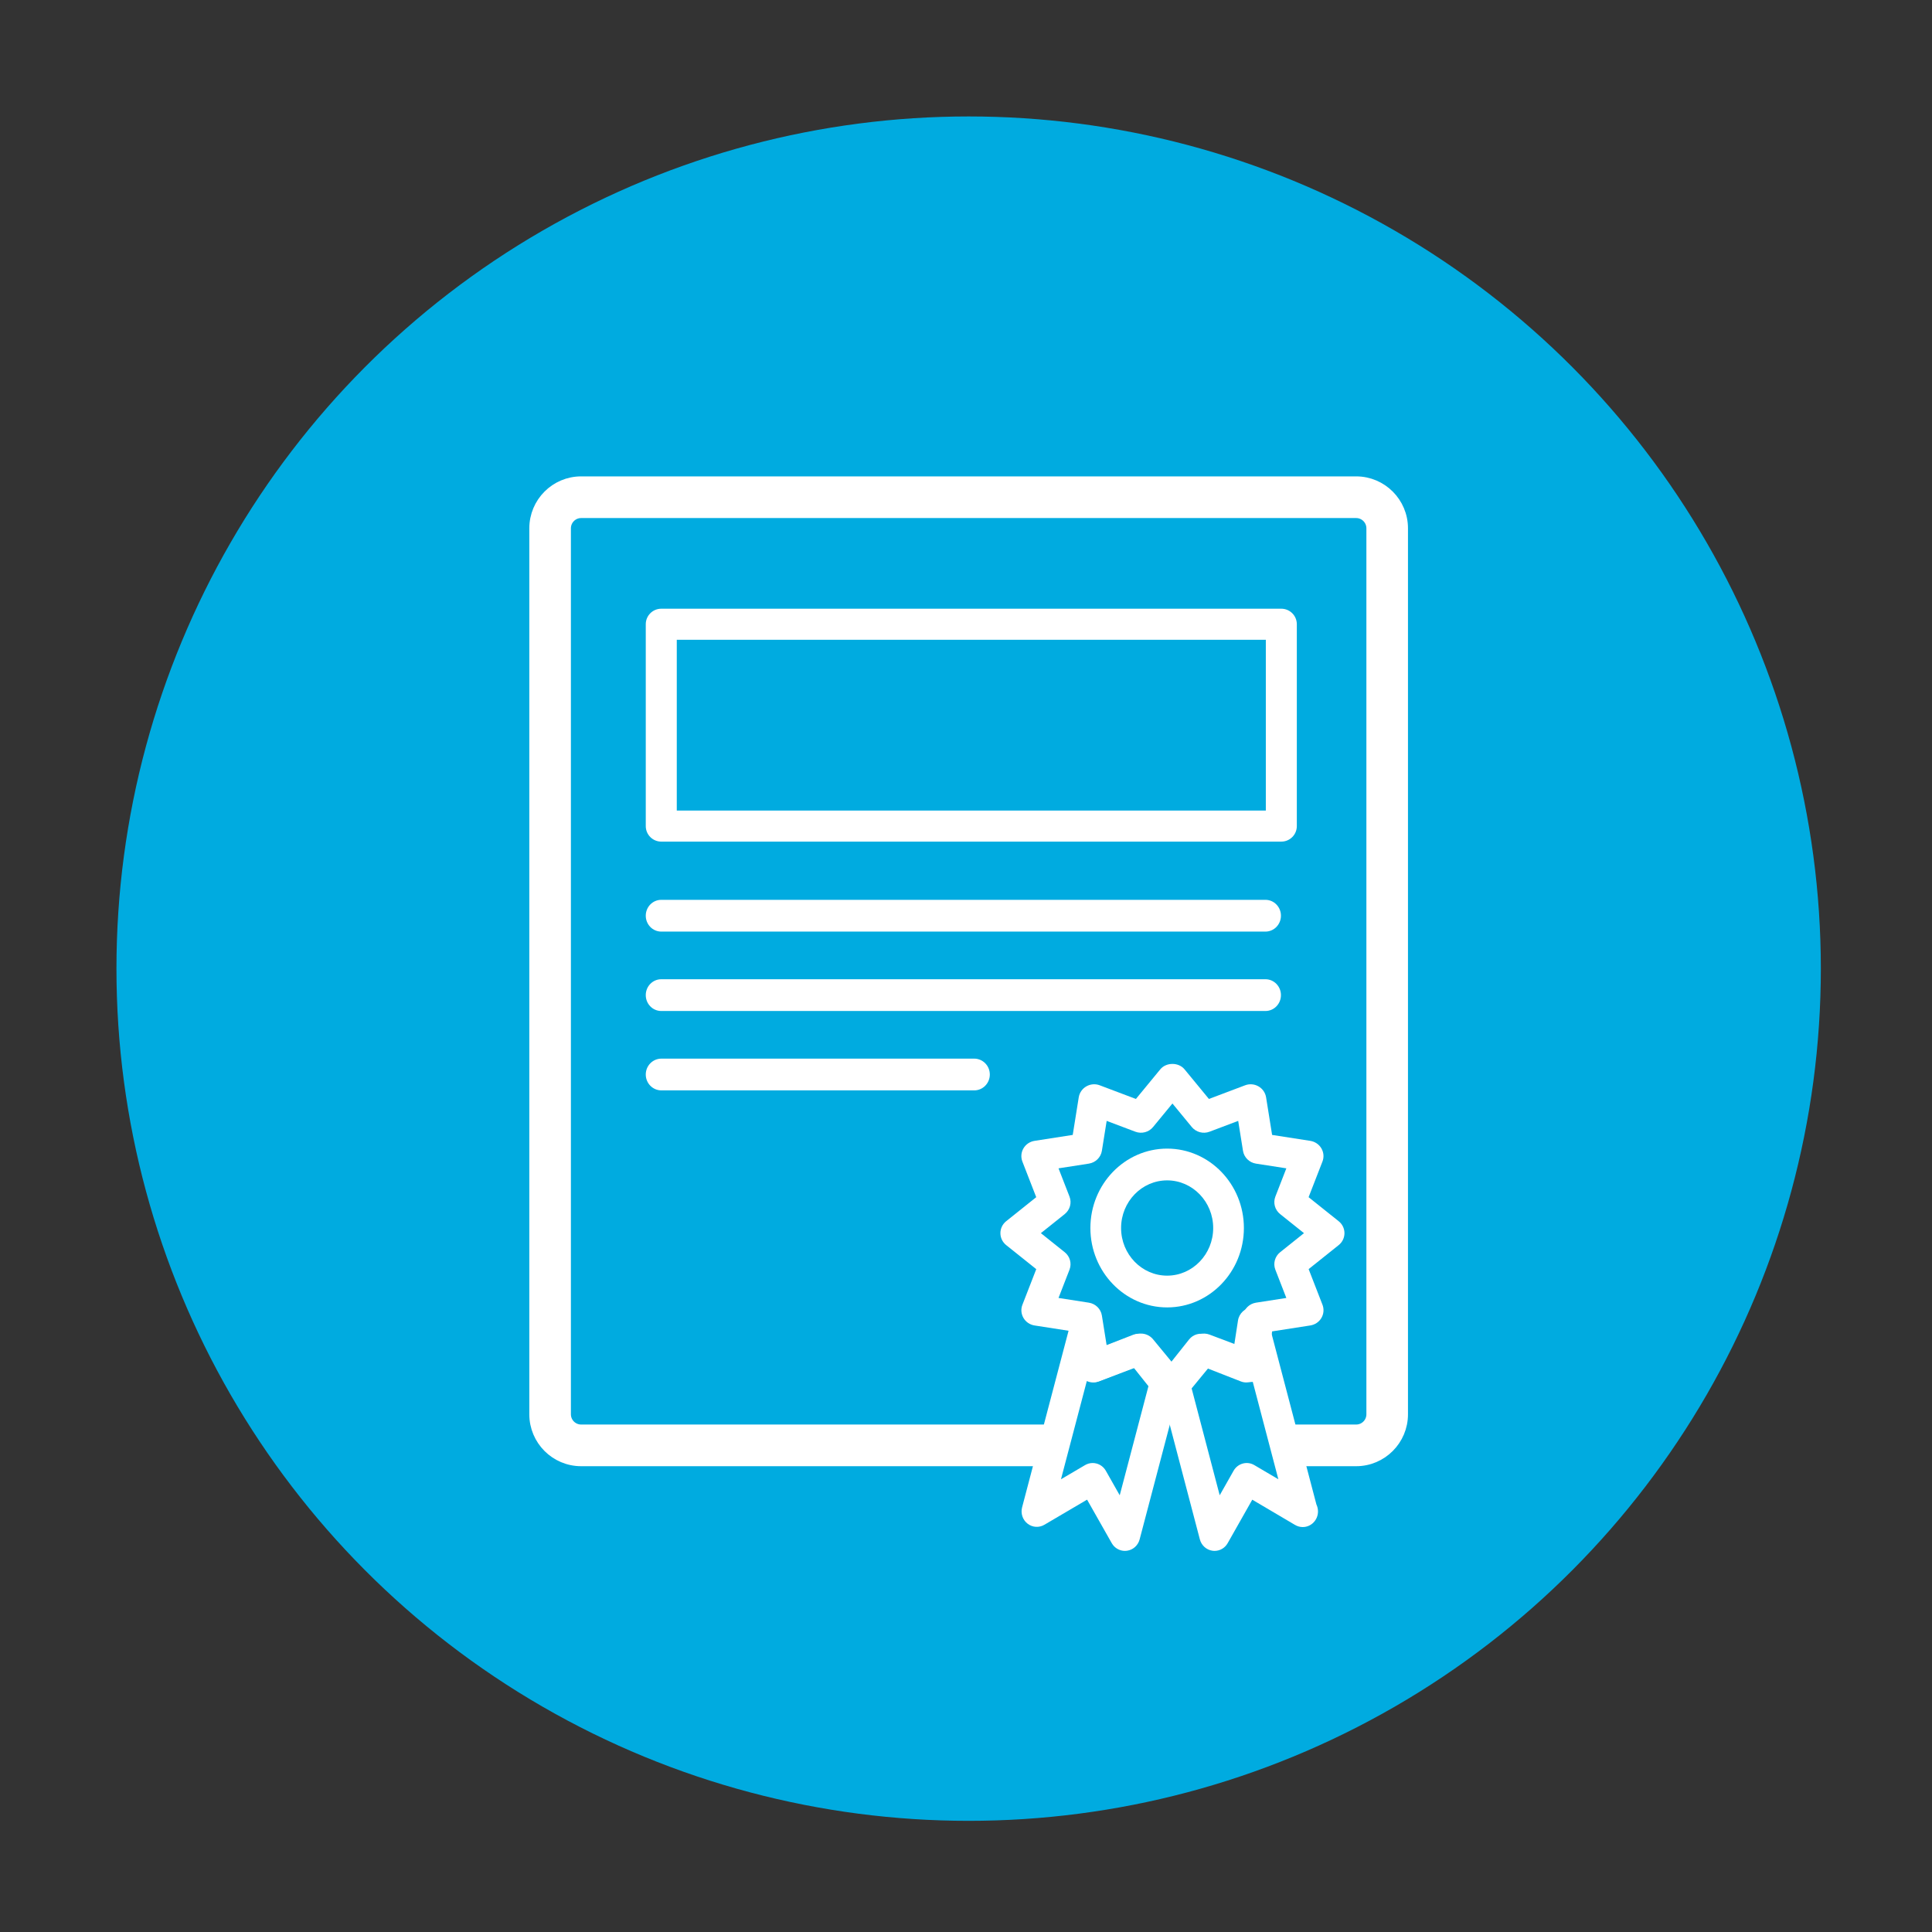 <?xml version="1.0" encoding="UTF-8"?>
<svg width="365px" height="365px" viewBox="0 0 365 365" version="1.1" xmlns="http://www.w3.org/2000/svg" xmlns:xlink="http://www.w3.org/1999/xlink">
    <rect x="0" y="0" width="365" height="365" fill="#333333" stroke="none"/>
    <title>zertifikat</title>
    <g id="zertifikat" stroke="none" stroke-width="1" fill="none" fill-rule="evenodd">
        <circle id="Oval" fill="#00ABE0" cx="183" cy="183" r="161"></circle>
        <g id="noun-certificate-1002833-FFFFFF" transform="translate(101, 91)" fill="#FFFFFF" fill-rule="nonzero">
            <path d="M155.214,185 L143.5,185 C141.881,185 140.571,183.687 140.571,182.064 C140.571,180.44 141.881,179.127 143.5,179.127 L155.214,179.127 C156.831,179.127 158.143,177.812 158.143,176.191 L158.143,8.809 C158.143,7.192 156.831,5.873 155.214,5.873 L8.786,5.873 C7.173,5.873 5.857,7.192 5.857,8.809 L5.857,176.191 C5.857,177.812 7.173,179.127 8.786,179.127 L96.643,179.127 C98.262,179.127 99.571,180.44 99.571,182.064 C99.571,183.687 98.262,185 96.643,185 L8.786,185 C3.941,185 0,181.048 0,176.191 L0,8.809 C0,3.952 3.941,0 8.786,0 L155.214,0 C160.059,0 164,3.952 164,8.809 L164,176.191 C164,181.048 160.059,185 155.214,185 Z" id="Path" stroke="#FFFFFF" stroke-width="2"></path>
            <path d="M141.071,68 L23.929,68 C22.312,68 21,66.686 21,65.067 L21,26.933 C21,25.314 22.312,24 23.929,24 L141.071,24 C142.691,24 144,25.314 144,26.933 L144,65.067 C144,66.686 142.691,68 141.071,68 Z M26.859,62.134 L138.144,62.134 L138.144,29.87 L26.859,29.87 L26.859,62.134 Z" id="Shape"></path>
            <path d="M138.073,85 L23.927,85 C22.311,85 21,83.656 21,82 C21,80.344 22.311,79 23.927,79 L138.073,79 C139.691,79 141,80.344 141,82 C141,83.656 139.691,85 138.073,85 Z" id="Path"></path>
            <path d="M138.073,100 L23.927,100 C22.311,100 21,98.659 21,97 C21,95.344 22.311,94 23.927,94 L138.073,94 C139.691,94 141,95.344 141,97 C141,98.659 139.691,100 138.073,100 Z" id="Path"></path>
            <path d="M83.045,115 L23.955,115 C22.323,115 21,113.659 21,112 C21,110.341 22.323,109 23.955,109 L83.045,109 C84.677,109 86,110.341 86,112 C86,113.659 84.677,115 83.045,115 Z" id="Path"></path>
            <path d="M119.5,156 C111.504,156 105,149.271 105,141 C105,132.729 111.504,126 119.5,126 C127.496,126 134,132.729 134,141 C134,149.271 127.496,156 119.5,156 Z M119.5,132 C114.703,132 110.8,136.037 110.8,141 C110.8,145.963 114.703,150 119.5,150 C124.297,150 128.2,145.963 128.2,141 C128.2,136.037 124.297,132 119.5,132 Z" id="Shape"></path>
            <path d="M111.522,202 C110.504,202 109.551,201.45 109.034,200.537 L104.376,192.319 L96.308,197.064 C95.3,197.658 94.044,197.576 93.124,196.851 C92.203,196.132 91.797,194.918 92.098,193.773 L101.466,158.17 C101.816,156.833 103.038,155.92 104.394,156.006 C105.751,156.079 106.868,157.109 107.083,158.475 L107.818,163.223 L113.085,161.169 C114.243,160.718 115.562,161.073 116.344,162.059 L121.358,168.355 C121.939,169.084 122.14,170.049 121.902,170.956 L114.302,199.831 C114.002,200.975 113.052,201.821 111.902,201.973 C111.772,201.99 111.646,201.999 111.522,201.999 L111.522,202 Z M105.427,185.398 C105.678,185.398 105.928,185.433 106.172,185.498 C106.907,185.696 107.537,186.187 107.917,186.86 L110.543,191.495 L115.968,170.882 L113.189,167.395 L106.552,169.984 C105.831,170.276 105.026,170.238 104.325,169.91 L99.442,188.471 L103.991,185.794 C104.43,185.533 104.927,185.398 105.427,185.398 L105.427,185.398 Z" id="Shape"></path>
            <path d="M128.453,202 C128.33,202 128.203,201.991 128.078,201.973 C126.931,201.818 125.984,200.972 125.683,199.831 L118.098,170.956 C117.86,170.049 118.061,169.084 118.64,168.355 L123.644,162.059 C124.425,161.072 125.746,160.719 126.897,161.169 L132.153,163.223 L132.887,158.475 C133.1,157.108 134.218,156.082 135.571,156.005 C136.916,155.923 138.14,156.833 138.493,158.17 L147.701,193.227 C147.89,193.619 148,194.084 148,194.546 C148,196.163 146.718,197.494 145.132,197.494 L145.075,197.494 C144.581,197.494 144.086,197.346 143.641,197.082 L135.585,192.328 L130.937,200.537 C130.42,201.459 129.471,202 128.453,202 L128.453,202 Z M124.016,170.88 L129.43,191.493 L132.052,186.862 C132.843,185.461 134.602,184.982 135.969,185.792 L140.512,188.467 L135.636,169.906 C134.942,170.234 134.139,170.272 133.414,169.979 L126.79,167.39 L124.016,170.88 Z" id="Shape"></path>
            <path d="M120.5,174 C119.607,174 118.765,173.605 118.208,172.923 L113.605,167.33 L106.78,169.907 C105.953,170.224 105.016,170.152 104.245,169.709 C103.475,169.272 102.948,168.513 102.806,167.641 L101.669,160.534 L94.457,159.413 C93.573,159.274 92.802,158.752 92.359,157.995 C91.914,157.232 91.836,156.315 92.159,155.497 L94.773,148.771 L89.098,144.235 C88.401,143.681 88,142.851 88,141.971 C88,141.092 88.401,140.262 89.093,139.712 L94.768,135.176 L92.154,128.45 C91.835,127.632 91.909,126.712 92.354,125.952 C92.798,125.193 93.568,124.673 94.452,124.534 L101.664,123.413 L102.801,116.306 C102.943,115.435 103.472,114.675 104.24,114.238 C105.015,113.796 105.948,113.72 106.775,114.041 L113.6,116.618 L118.203,111.025 C119.323,109.658 121.672,109.658 122.791,111.025 L127.394,116.618 L134.219,114.041 C135.049,113.723 135.979,113.796 136.754,114.238 C137.524,114.675 138.051,115.435 138.193,116.306 L139.33,123.413 L146.542,124.534 C147.426,124.673 148.196,125.195 148.64,125.952 C149.085,126.715 149.163,127.632 148.84,128.45 L146.225,135.176 L151.901,139.712 C152.599,140.262 153,141.092 153,141.971 C153,142.851 152.599,143.681 151.907,144.23 L146.232,148.766 L148.846,155.492 C149.165,156.31 149.091,157.231 148.646,157.99 C148.202,158.75 147.432,159.269 146.548,159.409 L139.336,160.53 L138.199,167.637 C138.057,168.508 137.528,169.267 136.76,169.704 C135.983,170.147 135.055,170.222 134.225,169.902 L127.4,167.325 L122.797,172.918 C122.235,173.604 121.393,174 120.5,174 L120.5,174 Z M114.546,160.943 C115.418,160.943 116.269,161.324 116.839,162.021 L120.5,166.465 L124.157,162.022 C124.961,161.04 126.323,160.689 127.508,161.136 L132.924,163.181 L133.827,157.532 C134.028,156.282 135.021,155.304 136.288,155.106 L142.02,154.216 L139.946,148.879 C139.488,147.706 139.851,146.372 140.844,145.576 L145.354,141.971 L140.846,138.367 C139.854,137.574 139.489,136.241 139.947,135.064 L142.021,129.727 L136.289,128.837 C135.021,128.639 134.029,127.66 133.829,126.411 L132.925,120.762 L127.509,122.807 C126.328,123.258 124.966,122.903 124.158,121.921 L120.5,117.477 L116.842,121.92 C116.042,122.901 114.686,123.257 113.491,122.805 L108.076,120.761 L107.172,126.41 C106.972,127.66 105.978,128.638 104.711,128.835 L98.979,129.726 L101.054,135.063 C101.512,136.236 101.148,137.569 100.155,138.365 L95.645,141.971 L100.154,145.575 C101.146,146.367 101.51,147.701 101.052,148.878 L98.978,154.215 L104.71,155.105 C105.978,155.303 106.97,156.282 107.171,157.53 L108.075,163.179 L113.49,161.135 C113.835,161.005 114.192,160.943 114.546,160.943 L114.546,160.943 Z" id="Shape"></path>
        </g>
    </g>
</svg>
